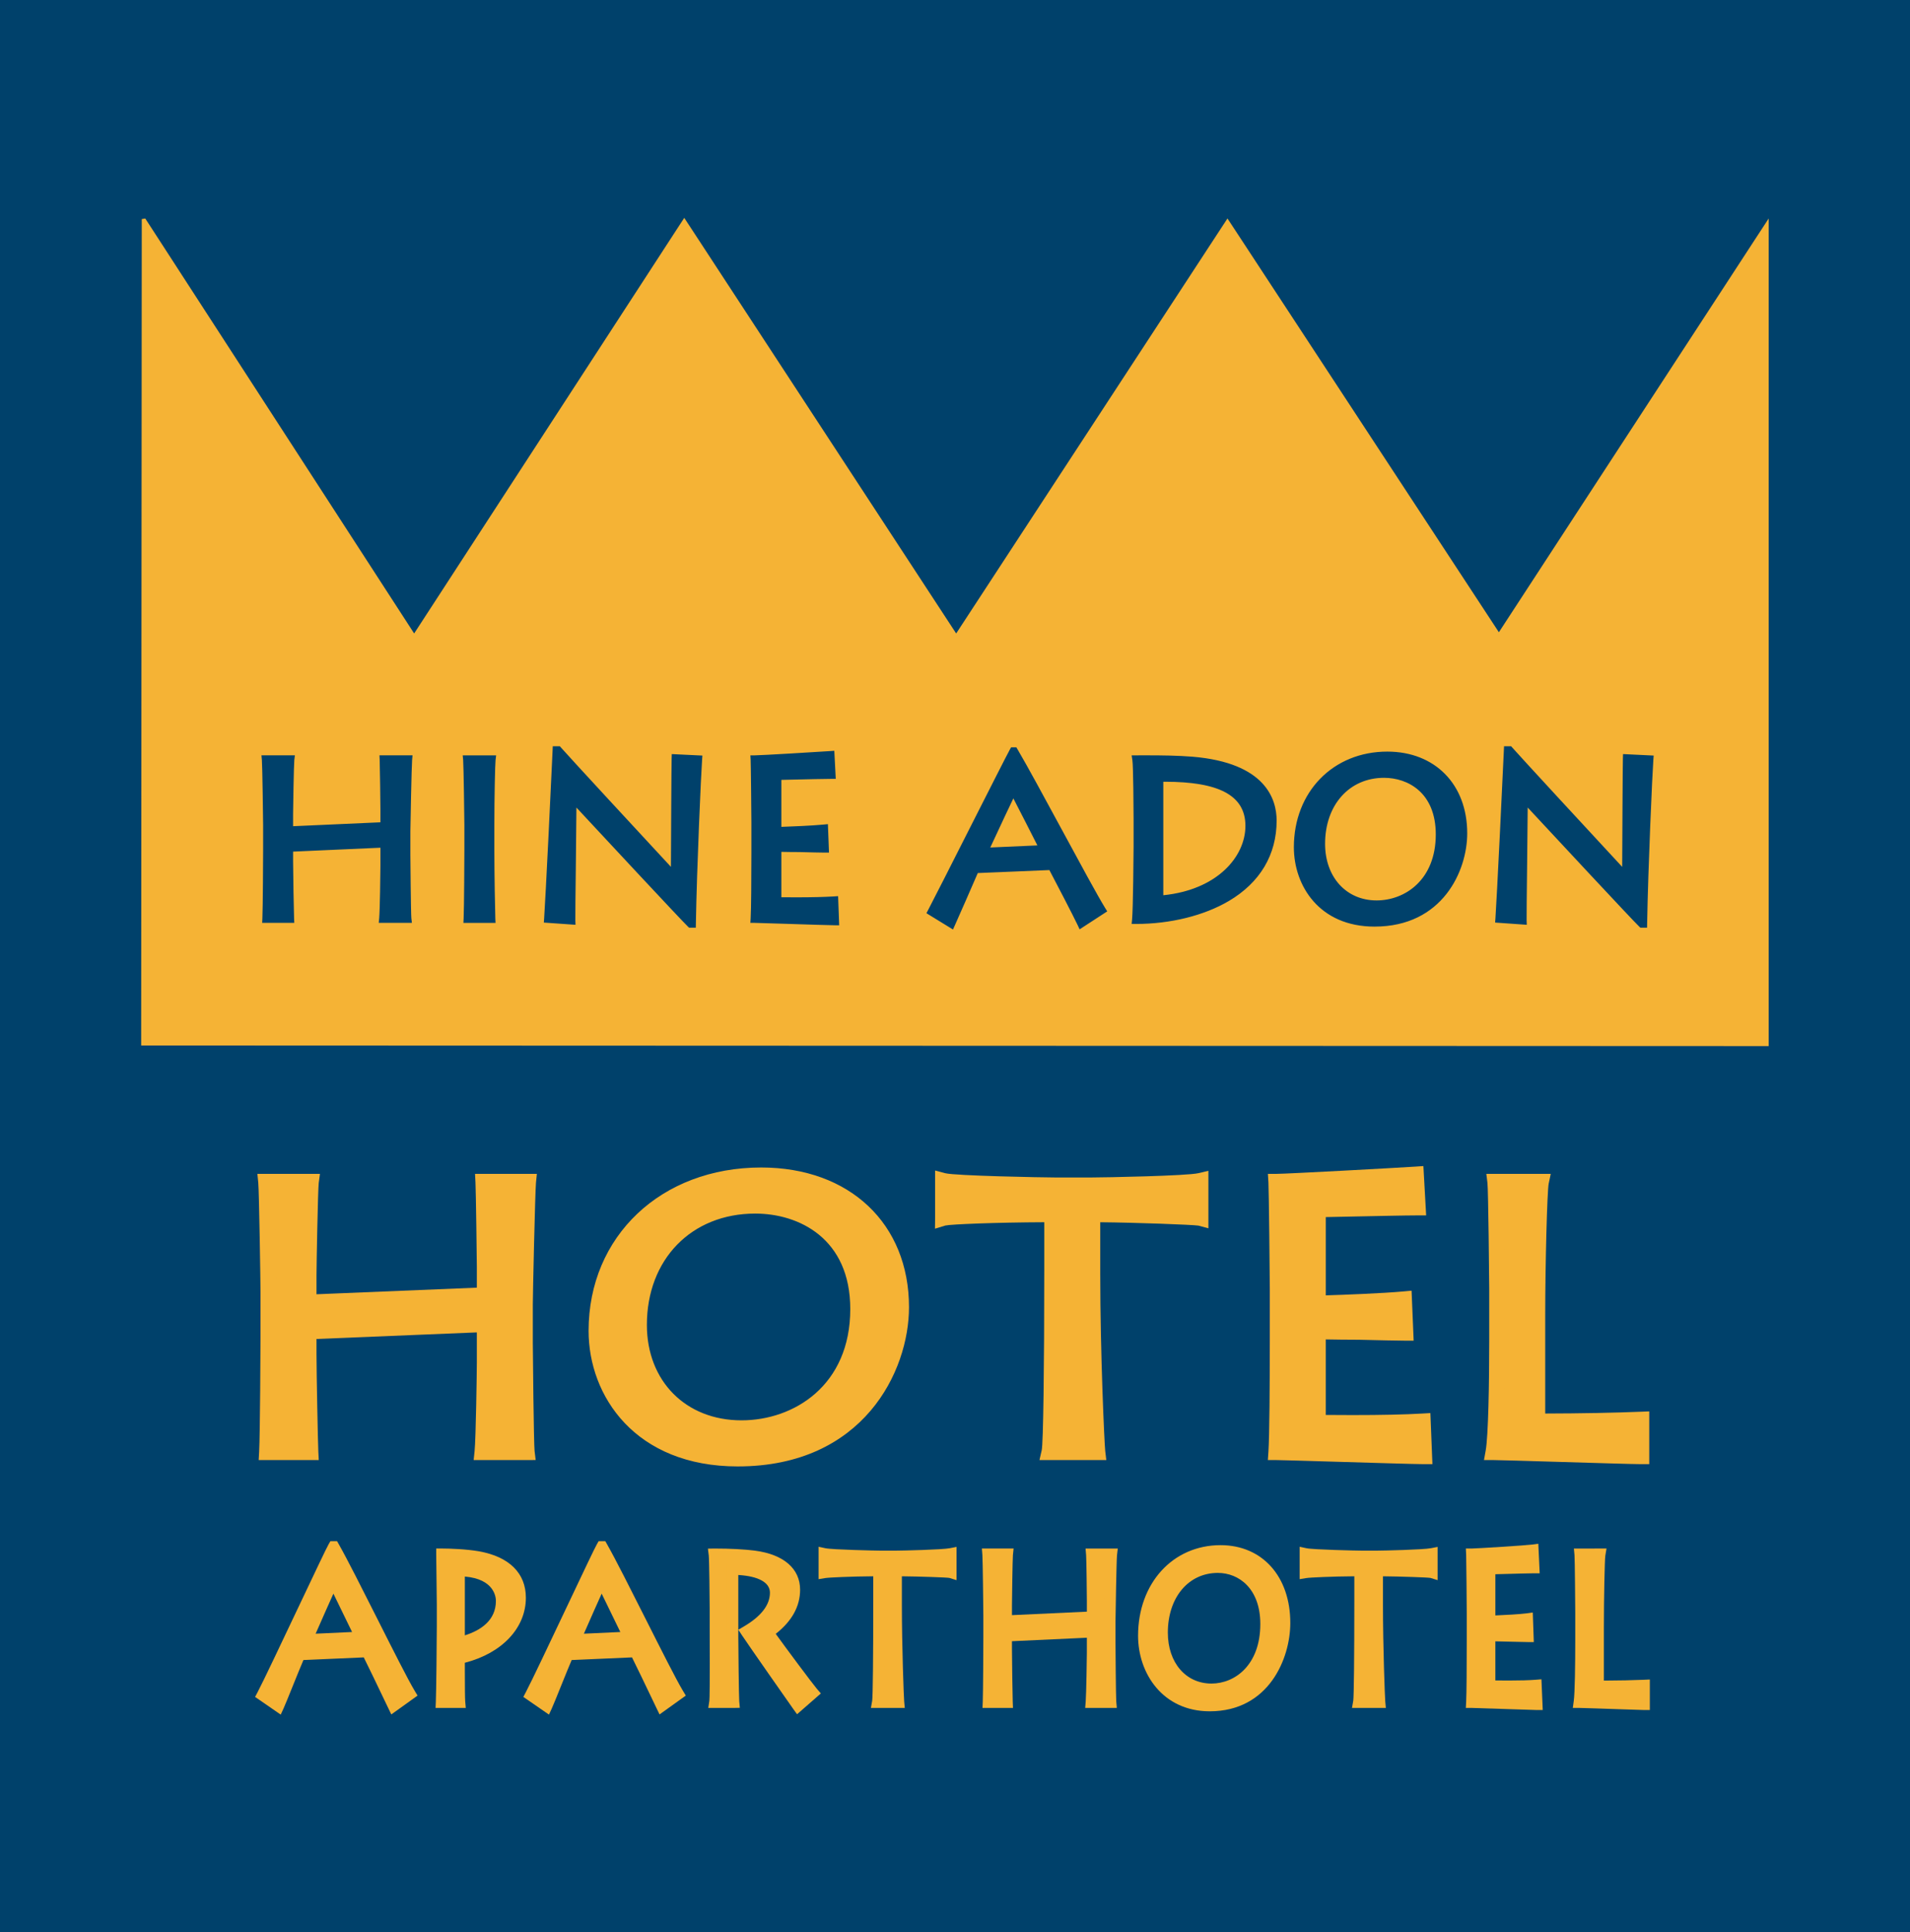 <?xml version="1.0" encoding="UTF-8"?><svg xmlns="http://www.w3.org/2000/svg" viewBox="0 0 2400.19 2427.49"><defs><style>.h{fill:#00416b;}.i,.j{fill:#f5b335;}.j{fill-rule:evenodd;}</style></defs><g id="a"/><g id="b"><g id="c"><rect id="d" class="h" width="2400.19" height="2427.49"/><g id="e"><g><path class="i" d="M330.03,2129.22c13.35-25.37,83.25-175.45,89.07-185.49h.48c21.36,37.52,78.88,156.69,95.38,184.17l-20.63,14.79c-4.85-10.03-30.58-64.2-33.25-68.43l-84.21,3.69c-2.91,5.02-22.81,56.02-26.94,65l-19.9-13.74Zm123.77-71.86c-2.67-5.82-32.52-67.38-34.95-71.61-3.64,5.81-31.55,70.54-33.73,74.77l68.68-3.16Z"/><path class="i" d="M352.75,2153.97l-32.19-22.22,3.33-6.33c6.97-13.24,30.1-62.07,50.51-105.15,22.2-46.87,35.95-75.83,38.72-80.61l2.08-3.58h8.34l2.07,3.64c10.57,18.55,29.87,56.86,48.55,93.91,18.91,37.52,38.47,76.33,46.74,90.1l3.82,6.36-32.99,23.66-3.63-7.51c-1.07-2.22-3.16-6.59-5.79-12.08-6.36-13.3-20-41.81-25.19-52.07l-75.83,3.33c-2.94,6.76-8.86,21.43-13.43,32.75-5.23,12.96-9.75,24.17-11.6,28.19l-3.5,7.61Zm-13.34-27.35l7.48,5.16c2.19-5.3,5.04-12.4,8.01-19.74,8.74-21.66,14.17-35.04,15.98-38.16l1.98-3.41,91.84-4.04,2.21,3.5c1.95,3.07,11.71,23.3,27.92,57.18,.77,1.61,1.49,3.12,2.15,4.5l8.36-5.99c-9.62-17.26-26.18-50.12-43.59-84.67-15.41-30.57-31.26-62.01-42.13-82.25-7.2,14.82-20.07,42.01-32.65,68.55-18.85,39.81-38.27,80.8-47.55,99.36Zm33.36-57.88l6.18-11.96c.69-1.35,5.19-11.57,9.54-21.45,14.5-32.93,22.27-50.3,24.51-53.88l6.1-9.74,5.74,10c2.7,4.7,32.78,66.8,35.28,72.24l4.84,10.54-92.19,4.25Zm46.21-66.73c-5.28,11.62-12.88,28.86-17.74,39.9-1.78,4.03-3.3,7.49-4.59,10.41l45.78-2.11c-6.27-12.99-16.76-34.6-23.46-48.2Z"/></g><g><path class="i" d="M554.75,2137.93c.49-11.36,1.22-75.03,1.22-93.8v-29.06c0-6.08-.73-58.13-.73-62.09,10.19,0,30.58,.79,45.62,3.43,32.52,5.81,52.91,22.73,52.91,50.73,0,36.21-30.58,65.53-76.7,75.57v15.59c0,5.28,0,34.08,.49,39.63h-22.82Zm22.33-73.72c30.58-7.13,53.15-24.03,53.15-53.1,0-7.92-4.13-37.79-53.15-38.57v91.67Z"/><path class="i" d="M585.34,2145.58h-37.98l.34-8c.48-11.25,1.2-74.55,1.2-93.45v-29.06c0-3.36-.22-20.74-.42-36.28-.16-12.62-.31-24.04-.31-25.82v-7.65h7.06c9.9,0,30.89,.74,46.76,3.53,37.95,6.79,58.84,27.48,58.84,58.28,0,38.05-29.9,69.67-76.69,81.72v9.44c0,21.11,.17,35.66,.45,38.91l.74,8.37Zm-23.3-15.3h8.19c-.17-8.48-.21-21.18-.21-31.98v-21.85l5.67-1.24c43.14-9.4,71.02-36.12,71.02-68.08,0-28.75-25.56-39.35-47-43.19-11.77-2.06-27.05-2.93-37.33-3.22,.06,4.74,.14,11.12,.22,17.85,.2,15.62,.43,33.12,.43,36.49v29.06c0,16.23-.54,65.16-1,86.15Zm7.99-56.6v-108.92l7.16,.12c58.42,.94,60.11,41.59,60.11,46.22,0,30.23-20.86,51.75-58.72,60.59l-8.55,1.98Zm14.12-93.14v73.87c19.4-6.11,39.02-18.44,39.02-43.3,0-4.75-1.98-27.39-39.02-30.57Z"/></g><g><path class="i" d="M667.12,2129.22c13.35-25.37,83.25-175.45,89.07-185.49h.48c21.36,37.52,78.88,156.69,95.38,184.17l-20.63,14.79c-4.85-10.03-30.58-64.2-33.25-68.43l-84.22,3.69c-2.91,5.02-22.81,56.02-26.94,65l-19.9-13.74Zm123.77-71.86c-2.67-5.82-32.52-67.38-34.95-71.61-3.64,5.81-31.55,70.54-33.73,74.77l68.68-3.16Z"/><path class="i" d="M689.85,2153.97l-32.19-22.22,3.33-6.33c6.97-13.24,30.1-62.07,50.51-105.15,22.2-46.87,35.95-75.83,38.72-80.61l2.08-3.58h8.33l2.07,3.64c10.56,18.55,29.87,56.86,48.55,93.91,18.92,37.52,38.47,76.33,46.74,90.1l3.82,6.36-33,23.66-3.63-7.51c-1.07-2.22-3.16-6.59-5.8-12.11-6.36-13.29-19.99-41.77-25.17-52.04l-75.83,3.33c-2.94,6.76-8.86,21.43-13.43,32.75-5.23,12.96-9.74,24.17-11.6,28.19l-3.5,7.61Zm-13.34-27.35l7.48,5.16c2.19-5.3,5.04-12.4,8.01-19.74,8.74-21.66,14.17-35.04,15.98-38.16l1.98-3.41,91.84-4.04,2.21,3.5c1.94,3.07,11.7,23.28,27.9,57.15,.77,1.62,1.5,3.13,2.16,4.52l8.36-5.99c-9.62-17.26-26.18-50.12-43.59-84.67-15.41-30.57-31.26-62.01-42.14-82.25-7.19,14.82-20.07,42.01-32.64,68.54-18.86,39.82-38.28,80.81-47.55,99.37Zm33.36-57.88l6.18-11.96c.69-1.35,5.19-11.57,9.54-21.45,14.5-32.93,22.27-50.3,24.51-53.88l6.1-9.74,5.74,10c2.7,4.7,32.78,66.8,35.28,72.24l4.84,10.54-92.19,4.25Zm46.21-66.73c-5.29,11.62-12.88,28.86-17.74,39.9-1.77,4.03-3.3,7.49-4.59,10.41l45.78-2.11c-6.26-12.99-16.76-34.6-23.45-48.2Z"/></g><g><path class="i" d="M920.73,2057.08c0,10.04,.73,76.89,1.21,80.85h-23.54c.97-6.34,.48-90.1,.48-95.64v-21.66c0-7.93-.48-62.63-1.21-67.65,11.4,0,31.79,.26,50.48,2.64,32.04,4.23,50.24,19.02,50.24,41.48s-13.83,39.9-33.73,53.64c6.07,8.98,49.75,67.91,56.55,75.83l-18.44,16.11c-2.67-3.69-57.28-81.63-64.56-92.74,12.14-7.13,36.41-23.25,36.41-49.15,0-11.88-8.01-29.59-53.88-30.12v86.4Z"/><path class="i" d="M1001.61,2153.52l-4.42-6.12c-2.79-3.88-57.34-81.73-64.75-93.02l-4.62-7.04,7-4.11c21.7-12.76,32.71-27.03,32.71-42.42,0-12.79-14.38-20.73-39.75-22.23v78.51c0,11.73,.73,75.22,1.16,79.95l.76,8.4-7.78,.15h-31.87l1.36-8.9c.34-2.71,.69-20.32,.41-88.55l-.02-27.5c0-10.57-.54-61.7-1.13-66.49l-1.07-8.67,8.06-.13c19.99,0,37.25,.9,51.3,2.69,35.9,4.74,56.48,22.63,56.48,49.08,0,20.85-10.3,39.46-30.64,55.41,12.96,17.97,46.21,62.6,51.57,68.86l5.15,6-29.92,26.15Zm-53.06-101.23c12.55,18.29,43.79,62.96,55.42,79.51l7.12-6.22c-13.75-17.75-47.15-62.95-52.13-70.33l-4.45-6.58,6.35-4.39c20.5-14.15,30.47-29.59,30.47-47.19,0-24.43-27.59-31.72-44.03-33.89-11.73-1.49-25.89-2.35-42.18-2.54,.59,18.85,.83,59.46,.83,59.96l.02,27.43c.2,49.04,.08,71.63-.16,82.23h8.79c-.5-20.33-.94-68.69-.94-73.2v-94.13l7.14,.07c52.96,.62,60.87,23.93,60.87,37.77,0,19.47-11.13,36.76-33.12,51.49Z"/></g><g><path class="i" d="M1102.98,2137.93c1.21-6.87,1.45-84.02,1.45-126.03v-39.37c-27.91,0-62.37,1.32-68.68,2.37v-22.46c9.71,2.12,67.23,3.17,69.9,3.17h21.11c4.61,0,57.52-1.06,68.2-3.17v22.46c-3.4-1.06-48.3-2.37-68.68-2.37v43.59c0,53.64,2.42,116.53,2.91,121.81h-26.21Z"/><path class="i" d="M1136.99,2145.58h-42.55l1.6-9.08c.79-5.19,1.33-55.27,1.33-124.6v-31.69c-27.31,.2-55.7,1.45-60.54,2.26l-8.14,1.37v-40.73l8.45,1.83c8.56,1.86,63.72,3.03,68.51,3.03h21.11c6.91,0,57.36-1.15,66.93-3.05l8.33-1.64v41.78l-9.02-2.8c-3.56-.66-37.34-1.81-59.67-2.04v35.91c0,52.62,2.4,115.86,2.88,121.05l.77,8.4Zm-26.48-15.3h11.21c-.87-19.86-2.5-69.91-2.5-114.16v-51.24h7.06c10.1,0,44.7,.62,61.62,1.7v-5.62c-19.23,1.61-58.22,2.3-61.14,2.3h-21.11c-.47,0-42.87-.66-62.84-2.29v5.61c13.91-.92,40.58-1.7,61.62-1.7h7.06v47.02c0,36.87-.14,95.38-.99,118.38Z"/></g><g><path class="i" d="M1242.04,2137.93c.48-11.62,.72-73.45,.72-80.32v-28.53c0-4.5-.72-69.76-1.2-76.1h24.27c-.49,4.76-1.22,58.66-1.22,63.41v20.61l108.24-5.02v-21.14c0-4.49-.48-52.06-.97-57.87h24.76c-.73,6.34-1.94,77.68-1.94,84.03v26.42c0,3.43,.48,69.49,.97,74.51h-24.28c.73-8.98,1.45-56.01,1.45-61.03v-27.48l-108.24,5.02v16.91c0,11.89,.73,60.51,.97,66.58h-23.54Z"/><path class="i" d="M1395.67,2145.58h-31.98l.67-8.32c.7-8.67,1.43-55.62,1.43-60.36v-19.5l-94.12,4.37v9.58c0,12.09,.74,60.59,.97,66.25l.32,7.98h-38.31l.34-7.99c.46-11.3,.72-73.28,.72-79.98v-28.53c0-5.92-.74-69.69-1.19-75.46l-.64-8.29h39.85l-.87,8.49c-.41,4.16-1.18,55.82-1.18,62.57v12.63l94.12-4.37v-13.8c0-4.98-.5-51.96-.94-57.18l-.7-8.33h40.49l-.99,8.59c-.59,5.29-1.88,74.67-1.88,83.08v26.42c0,5.34,.5,68.92,.93,73.72l.75,8.39-7.77,.05Zm-16.84-15.3h9.52c-.43-19.86-.72-66.33-.72-66.86v-26.42c0-5.14,.82-55.38,1.56-76.38h-9.97c.38,15.9,.7,47.51,.7,50.22v28.47l-122.36,5.67v-28.6c0-3.5,.44-38.85,.89-55.76h-9.57c.47,19.71,.95,65.66,.95,68.45v28.53c0,6-.18,52.06-.53,72.67h9.04c-.33-16.07-.77-49.61-.77-58.93v-24.23l122.36-5.68v35.46c0,3.69-.49,36.52-1.09,53.38Z"/></g><g><path class="i" d="M1437.22,2054.96c0-58.65,38.1-106.21,96.6-106.21,45.87,0,80.57,33.02,80.57,90.1,0,41.22-25.25,103.32-94.17,103.32-52.91,0-83-40.69-83-87.21Zm153.63-14.78c0-47.3-28.64-71.87-60.43-71.87-43.45,0-69.9,37.52-69.9,82.7,0,39.38,23.78,71.6,61.88,71.6s68.44-30.38,68.44-82.43Z"/><path class="i" d="M1520.22,2149.82c-59.12,0-90.07-47.72-90.07-94.86,0-65.97,43.6-113.86,103.67-113.86,52.41,0,87.63,39.28,87.63,97.75,0,44.6-26.96,110.97-101.22,110.97Zm13.6-193.41c-51.89,0-89.54,41.45-89.54,98.56,0,38.32,23.76,79.56,75.94,79.56,63.9,0,87.11-57.21,87.11-95.67,0-50.09-28.85-82.45-73.51-82.45Zm-11.42,173.85c-39.95,0-68.95-33.33-68.95-79.25,0-52.35,32.36-90.35,76.96-90.35,32.51,0,67.5,24.88,67.5,79.52,0,59.13-37.99,90.08-75.51,90.08Zm8.01-154.3c-37,0-62.85,30.86-62.85,75.05,0,37.66,22.55,63.96,54.83,63.96,29.56,0,61.38-23.4,61.38-74.78,0-44.37-26.81-64.22-53.36-64.22Z"/></g><g><path class="i" d="M1707.5,2137.93c1.21-6.87,1.46-84.02,1.46-126.03v-39.37c-27.91,0-62.38,1.32-68.68,2.37v-22.46c9.71,2.12,67.22,3.17,69.9,3.17h21.12c4.61,0,57.52-1.06,68.2-3.17v22.46c-3.4-1.06-48.3-2.37-68.69-2.37v43.59c0,53.64,2.43,116.53,2.91,121.81h-26.21Z"/><path class="i" d="M1741.51,2145.58h-42.54l1.6-9.08c.78-5.19,1.33-55.28,1.33-124.6v-31.69c-27.3,.2-55.7,1.45-60.55,2.26l-8.13,1.37v-40.73l8.45,1.83c8.56,1.86,63.73,3.03,68.51,3.03h21.12c6.92,0,57.36-1.15,66.93-3.05l8.33-1.64v41.78l-9.02-2.8c-3.56-.66-37.33-1.81-59.66-2.04v35.91c0,52.54,2.4,115.84,2.87,121.06l.77,8.4Zm-26.48-15.3h11.22c-.88-19.87-2.51-69.96-2.51-114.16v-51.24h7.06c10.11,0,44.72,.62,61.62,1.7v-5.62c-19.23,1.61-58.22,2.3-61.13,2.3h-21.12c-.48,0-42.87-.66-62.83-2.29v5.61c13.92-.92,40.57-1.7,61.62-1.7h7.06v47.02c0,36.87-.14,95.38-.99,118.38Z"/></g><g><path class="i" d="M1931.29,2140.58c-3.88,0-76.93-2.65-81.78-2.65,.73-14,.73-70.54,.73-76.62v-35.41c0-4.23-.49-67.91-.73-72.92,5.83,0,69.17-3.97,76.93-5.02l.97,20.88c-7.77,0-51.46,1.33-55.34,1.33v67.11c4.36,0,35.42-1.32,47.32-2.9l.73,20.87c-5.34,0-43.2-1.06-48.05-1.06v64.47c5.82,0,38.34,.79,58.25-.8l.97,22.73Z"/><path class="i" d="M1938.69,2148.22h-7.4c-1.82,0-15.38-.45-37.51-1.2-19.59-.67-41.82-1.44-44.27-1.44h-7.48l.42-8.08c.54-10.16,.72-46.02,.72-76.19v-35.41c0-5.75-.5-67.99-.73-72.52l-.39-8.06h7.46c5.8,0,68.54-3.94,76.05-4.97l7.55-1.03,1.73,37.14h-7.42c-4.46,0-21.52,.47-35.24,.83-4.92,.13-9.48,.25-13.03,.35v51.75c10.97-.44,30.81-1.49,39.4-2.64l7.62-1.01,1.29,37.12h-7.33c-2.81,0-13.67-.27-25.15-.55-5.79-.15-11.51-.29-15.84-.38v49.12c4.4,.06,10.31,.12,16.78,.12,14.4,0,25.8-.33,33.88-.97l7.25-.58,1.64,38.57Zm-81.87-17.75c7.64,.23,20.67,.67,37.41,1.24,11.11,.38,22.47,.77,29.66,1l-.3-6.79c-7.5,.37-16.77,.56-27.67,.56-7.57,0-14.36-.09-18.92-.15-2.27-.03-3.97-.05-4.93-.05h-7.06v-79.77h7.06c2.38,0,12.68,.25,23.23,.51,6.28,.15,12.68,.3,17.48,.41l-.16-4.7c-14.3,1.23-36.47,2.16-40.55,2.16h-7.06v-82.41h7.06c1.6,0,9.95-.23,19.75-.49,9.96-.28,20.83-.56,28.17-.72l-.25-5.04c-15.42,1.24-48.09,3.33-63.03,4.08,.26,18.58,.58,62.74,.58,65.57v35.41c0,12.58-.04,50.2-.47,69.17Z"/></g><g><path class="i" d="M2010.38,1952.98c-.97,5.81-1.94,57.87-1.94,91.15v74.78c5.82,0,34.46,0,57.76-1.06v22.73c-3.4,0-75.47-2.65-81.55-2.65,1.95-14,1.95-70.54,1.95-76.88v-35.15c0-4.23-.49-67.91-.98-72.92h24.76Z"/><path class="i" d="M2073.26,2148.22h-7.06c-1.49,0-13.04-.39-31.77-1.04-20.67-.71-46.42-1.6-49.78-1.6h-8.19l1.2-8.78c1.38-9.92,1.88-45.63,1.88-75.75v-35.15c0-5.21-.51-67.4-.94-72.13l-.77-8.4,40.99-.05-1.5,9.02c-.82,5.21-1.82,54.73-1.82,89.79v67.12c19.37-.07,37.07-.44,50.39-1.04l7.36-.34v38.35Zm-80.87-17.75c9.81,.29,26.9,.88,42.48,1.41,8.99,.31,18.17,.63,24.25,.83v-6.93c-14.14,.5-31.81,.77-50.69,.77h-7.06v-82.43c0-22.82,.56-64.59,1.4-83.5h-9.83c.41,19.19,.71,63.13,.71,65.27v35.15c0,16.01-.13,50.88-1.26,69.42Z"/></g></g><g id="f"><g><path class="i" d="M335.76,1824.08c1.15-21.09,1.73-134.58,1.73-147.12v-52.47c0-8.54-1.73-128.31-2.88-139.71h55.87c-1.15,8.55-2.88,107.79-2.88,116.33v35.36l221.73-9.13v-36.49c0-7.99-1.16-95.23-1.73-106.07h55.85c-1.15,11.4-4.03,142.56-4.03,153.96v48.49c0,6.27,1.15,127.72,2.3,136.85h-55.29c1.72-16.53,2.89-102.64,2.89-111.77v-49.03l-221.73,9.1v29.66c0,21.68,1.73,110.65,2.3,122.04h-54.14Z"/><path class="i" d="M661.73,1834.21h-66.52l1.17-11.18c1.64-15.78,2.83-100.68,2.83-110.72v-38.48l-201.48,8.27v19.94c0,21.77,1.75,110.8,2.29,121.54l.54,10.63h-75.49l.59-10.68c1.14-20.88,1.72-133.73,1.72-146.57v-52.47c0-10.91-1.77-128.25-2.83-138.7l-1.12-11.14h78.64l-1.55,11.48c-.98,7.34-2.79,102.47-2.79,114.98v24.81l201.48-8.29v-26.78c0-7.47-1.16-95.06-1.71-105.54l-.56-10.66h77.72l-1.13,11.14c-1.08,10.66-3.98,141.02-3.98,152.94v48.49c0,9.89,1.2,127.18,2.22,135.59l1.38,11.34-11.42,.05Zm-44.49-20.25h33.88c-1.04-33.57-1.82-125.71-1.82-126.73v-48.49c0-6.79,2.11-108.4,3.5-143.83h-34.76c.61,26.79,1.42,90.11,1.42,95.94v46.21l-241.98,9.95v-45.9c0-4.07,1.15-76.76,2.3-106.2h-34.54c1.14,33.37,2.38,124.25,2.38,129.58v52.47c0,11.41-.46,101.68-1.37,137h33.2c-.73-27.08-1.97-92.81-1.97-111.92v-39.38l241.98-9.92v59.58c0,6.36-.83,72.17-2.21,101.65Z"/></g><g><path class="i" d="M749.77,1671.82c0-107.75,80.06-195.02,206.75-195.02,101.35,0,175.64,61.03,175.64,165.38,0,75.85-54.13,189.89-205,189.89-114.61,0-177.39-74.7-177.39-160.25Zm328.83-27.36c0-86.68-61.03-130.03-129.56-130.03-91.57,0-146.27,67.3-146.27,149.98,0,72.42,48.95,130.01,129,130.01s146.84-54.16,146.84-149.96Z"/><path class="i" d="M927.16,1842.2c-128.83,0-187.51-88.32-187.51-170.38,0-118.87,91.21-205.15,216.88-205.15,111.11,0,185.76,70.53,185.76,175.5,0,80.4-57.29,200.02-215.12,200.02Zm29.37-355.27c-115.77,0-196.63,76.03-196.63,184.89,0,74.73,51.72,150.13,167.27,150.13,142.97,0,194.87-107.51,194.87-179.77,0-94.31-64.97-155.25-165.51-155.25Zm-24.76,317.63c-81.92,0-139.12-57.62-139.12-140.14,0-94.27,64.31-160.11,156.4-160.11,69.53,0,139.69,43.34,139.69,140.16s-64.55,160.09-156.96,160.09Zm17.28-280c-80.16,0-136.15,57.52-136.15,139.86,0,70.59,48.88,119.88,118.88,119.88,65.84,0,136.71-43.75,136.71-139.83,0-88.5-64.34-119.91-119.44-119.91Z"/></g><g><path class="i" d="M1318.95,1824.08c2.87-12.55,3.45-153.97,3.45-230.94v-67.87c-59.35,0-129.68,2.27-137.17,4.55v-46.19c15,3.98,134.87,5.7,140.62,5.7h46.08c9.79,0,119.77-1.72,136.47-5.7v46.19c-5.28-1.43-93.86-4.55-135.91-4.55v75.27c0,98.64,5.19,213.83,6.35,223.54h-59.89Z"/><path class="i" d="M1390.23,1834.21h-83.99l2.83-12.38c1.92-9.1,3.2-101.01,3.2-228.69v-57.72c-60.88,.24-117.74,2.58-124.27,4.14l-13.08,4,.18-13.74v-59.35l12.72,3.37c12.28,3.26,122.8,5.36,138.02,5.36h46.08c16.83,0,119.87-2.02,134.12-5.42l12.48-2.97v72.25l-12.46-3.38c-7.79-1.18-79-3.85-123.44-4.24v65.1c0,99.25,5.23,213.55,6.27,222.35l1.34,11.32Zm-60.25-20.25h38c-1.92-33.49-5.62-129.77-5.62-213.42v-85.4h10.12c29.81,0,97.16,1.88,125.78,3.68v-23.66c-36.26,3.27-125.36,4.31-126.34,4.31h-46.08c-1.04,0-93.84-1.12-130.5-4.32v23.3c28.06-2.2,90.91-3.31,127.05-3.31h10.12v77.99c0,56.7-.28,179.91-2.54,220.82Z"/></g><g><path class="i" d="M1789.54,1829.22c-17.3,0-175.08-5.14-185.46-5.14,1.74-25.67,1.74-129.44,1.74-140.84v-64.45c0-7.97-1.16-124.88-1.74-134,12.68,0,149.16-7.43,175.08-9.13l2.31,41.05c-22.46,0-116.92,2.28-125.56,2.28v118.63c9.79,0,76.6-2.28,108.27-5.14l1.74,41.64c-8.65,0-33.4-.57-57.6-1.16-23.6,0-46.64-.57-52.41-.57v115.2c12.68,0,82.93,1.13,131.89-1.71l1.74,43.35Z"/><path class="i" d="M1800.07,1839.34h-10.53c-9.9,0-64.07-1.63-111.85-3.06-35.61-1.06-69.23-2.07-73.61-2.07h-10.83l.73-10.81c1.26-18.67,1.71-84.64,1.71-140.16v-64.45c0-10.58-1.18-125.05-1.72-133.36l-.68-10.77h10.79c12.35,0,148.49-7.4,174.41-9.1l10.2-.68,3.47,61.96h-10.7c-13.76,0-55.83,.88-86.54,1.53-11.58,.24-21.75,.46-28.88,.59v98.32c22.27-.62,71.66-2.58,97.23-4.89l10.58-.96,2.61,62.79h-10.55c-8.81,0-34.18-.58-57.84-1.15h-.27c-15.55,0-31.02-.24-41.29-.42-.16,0-.32-.01-.48-.01v94.88c8.25,.07,20.16,.16,33.91,.16,36.02,0,65.39-.64,87.25-1.92l10.29-.59,2.57,64.18Zm-185.4-25.16c13.36,.35,37.21,1.06,63.61,1.86,38.21,1.14,80.5,2.41,100.71,2.87l-.89-22.4c-20.87,.94-47.08,1.42-78.15,1.42-14.2,0-26.46-.1-34.76-.16-4.21-.03-7.39-.07-9.29-.07h-10.11v-135.45h10.11c1.94,0,5.79,.06,10.95,.15,10.24,.17,25.73,.43,41.45,.43,17.2,.41,35.17,.83,47.03,1.03l-.85-20.45c-34.04,2.45-89.45,4.32-98.58,4.32h-10.11v-138.87h10.11c3.2,0,19.61-.35,38.59-.75,26.29-.55,57.79-1.21,76.27-1.44l-1.14-20.29c-34.43,2.05-123.4,6.9-155.15,8.2,.63,31.25,1.46,118.35,1.46,124.2v64.45c0,24.03-.1,97.72-1.26,130.94Z"/></g><g><path class="i" d="M1936.24,1484.79c-2.29,10.84-4.59,106.07-4.59,167.09v133.99c12.66,0,74.87,0,130.73-2.28v45.63c-16.7,0-172.2-5.14-185.45-5.14,4.62-25.67,4.62-129.44,4.62-140.84v-64.45c0-7.97-1.17-124.88-2.32-134h57.01Z"/><path class="i" d="M2072.51,1839.34h-10.13c-8.99,0-56.13-1.42-101.71-2.79-39.93-1.2-77.65-2.34-83.73-2.34h-12.11l2.15-11.92c3.28-18.27,4.45-83.81,4.45-139.05v-64.45c0-9.66-1.21-124.39-2.23-132.74l-1.4-11.37,80.95-.02-2.59,12.22c-1.92,9.07-4.37,101.59-4.37,165v123.86c44.48-.1,86.83-.9,120.19-2.26l10.54-.43v66.3Zm-184.17-25.16c15.5,.4,43.61,1.24,72.94,2.13,34.38,1.03,72.4,2.18,90.98,2.6v-24.8c-34.46,1.22-76.78,1.88-120.61,1.88h-10.13v-144.11c0-48.54,1.52-125.91,3.58-156.97h-35.26c1.04,32.55,1.82,119.78,1.82,123.88v64.45c0,23.92-.26,96.86-3.33,130.94Z"/></g></g><g id="g"><path class="j" d="M1739.23,977.12c-43.61,0-74.07,34.08-74.07,82.88,0,41.89,26.61,71.15,64.72,71.15,35.82,0,74.38-25.94,74.38-82.89,0-52.51-35.02-71.14-65.03-71.14Z"/><path class="j" d="M1463.87,982.08c-.67,0-1.34,0-2.01,0v142.56c67.78-6.82,103.19-48.45,103.19-87.13s-34.04-55.45-101.18-55.45Z"/><path class="j" d="M1244.44,1064.66l59.2-2.61c-7.23-14.28-22.47-44.17-30.21-59.08-5.53,11.39-14.77,31.22-21.52,45.7-3.11,6.66-5.6,12-7.47,15.98Z"/><path class="j" d="M1883.56,794.27l-341.07-519.83-340.93,521.36L859.86,273.67l-339.42,522.12L182.52,274.44l-4.37,.76-.74,1038.16,2045.18,.78V274.44l-339.03,519.83Zm-1365.7,160.54c-.58,6.28-2.16,83.09-2.16,90.1v28.53c0,5.86,.66,75.12,1.21,79.9l.7,6.01h-41.67l.57-5.91c.89-9.27,1.54-59.33,1.54-65.25v-23.25l-109.75,4.9v12.31c0,12.82,.95,65.24,1.24,71.56l.26,5.63h-40.37l.28-5.66c.62-12.28,.93-78.75,.93-86.31v-30.88c0-6.43-.97-75.58-1.55-81.71l-.54-5.88h42.01l-.75,6.05c-.57,4.55-1.52,62.3-1.52,67.79v15.19l109.75-4.9v-16.34c0-5.45-.63-56.05-.93-62.15l-.28-5.64h41.57l-.54,5.88Zm104.87,.17c-.56,4.5-1.52,46.66-1.52,81.88v30.88c0,28.4,.93,79.27,1.24,85.99l.26,5.63h-40.37l.28-5.66c.62-12.26,.93-78.75,.93-86.31v-30.88c0-6.44-.96-75.59-1.54-81.71l-.55-5.88h42.01l-.75,6.05Zm259.53-.28c-1.32,18.07-6.58,135.69-7.79,205.42l-.09,5.27h-8.46l-1.51-1.43c-8.19-7.78-109.49-116.57-140.05-149.46-.05,13.63-.32,38.03-.77,76.12-.37,31.47-.72,61.19-.59,65.2l.2,5.95-39.79-2.79,.39-5.4c1.61-22.12,9.42-182.65,10.61-210.93l.22-5.14h8.94l1.57,1.81c7.88,9.12,106.96,116.33,137.97,149.66,.15-35.45,.62-128.09,.89-136.21l.18-5.44,38.48,1.86-.4,5.51Zm166.84,207.67c-5.36,0-34.73-.95-60.65-1.8-19.31-.62-37.54-1.21-39.91-1.21h-5.59l.35-5.72c.68-11,.93-49.86,.93-82.55v-37.93c0-6.23-.64-73.67-.93-78.55l-.33-5.69h5.56c6.78,0,80.56-4.36,94.57-5.36l5.32-.38,1.83,35.28h-5.53c-7.46,0-30.27,.52-46.92,.9-6.41,.15-12.03,.28-15.91,.36v59.03c11.95-.36,38.98-1.52,52.97-2.88l5.52-.54,1.37,35.76h-5.46c-4.67,0-17.5-.32-31.36-.67h-.14c-8.43,0-16.83-.15-22.4-.26-.17,0-.34,0-.5,0v57.01c4.48,.04,11.06,.1,18.67,.1,19.52,0,35.42-.38,47.28-1.13l5.36-.35,1.35,36.58h-5.45Zm307.59,5.1l-2.55-5.47c-4.5-9.7-28.73-56.33-35.45-68.97l-89.97,3.75c-6.02,14.1-24.81,56.78-28.72,65.48l-2.44,5.44-33.36-20.48,2.37-4.52c7.16-13.62,29.72-58.14,51.51-101.19,24.53-48.39,47.69-94.1,50.99-99.98l1.53-2.69h6.58l1.54,2.59c11.79,19.93,34.08,61.08,55.65,100.88,23.08,42.64,44.89,82.91,54.22,98.06l2.8,4.53-34.71,22.57Zm187.36-35.51c-30.99,18.26-73.34,28.74-116.18,28.74h-5.78l.56-5.9c1.22-12.62,1.86-83.42,1.86-91.1v-35.24c0-10.81-.4-66.32-1.49-73.32l-.97-6.22,20.52-.02c16.29,0,37.38,.19,56,1.72,91.97,7.65,105.7,53.53,105.7,80.2,0,42.96-20.83,77.93-60.21,101.15Zm183.3,32.09c-69.68,0-101.42-51.67-101.42-99.68,0-69.63,49.36-120.16,117.36-120.16,60.1,0,100.48,41.28,100.48,102.7,0,47.08-30.99,117.13-116.41,117.13Zm350.31-209.36c-1.33,18.14-6.58,135.87-7.8,205.42l-.09,5.27h-8.46l-1.5-1.43c-8.16-7.75-109.48-116.56-140.04-149.46-.06,13.64-.33,38.04-.78,76.14-.35,31.45-.71,61.17-.57,65.18l.19,5.95-39.79-2.79,.41-5.4c1.59-22.05,9.39-182.61,10.58-210.93l.22-5.14h8.94l1.58,1.81c6.17,7.14,106.14,115.55,137.96,149.7,.16-35.43,.63-128.18,.89-136.25l.19-5.44,38.48,1.86-.4,5.51Z"/></g></g></g></svg>